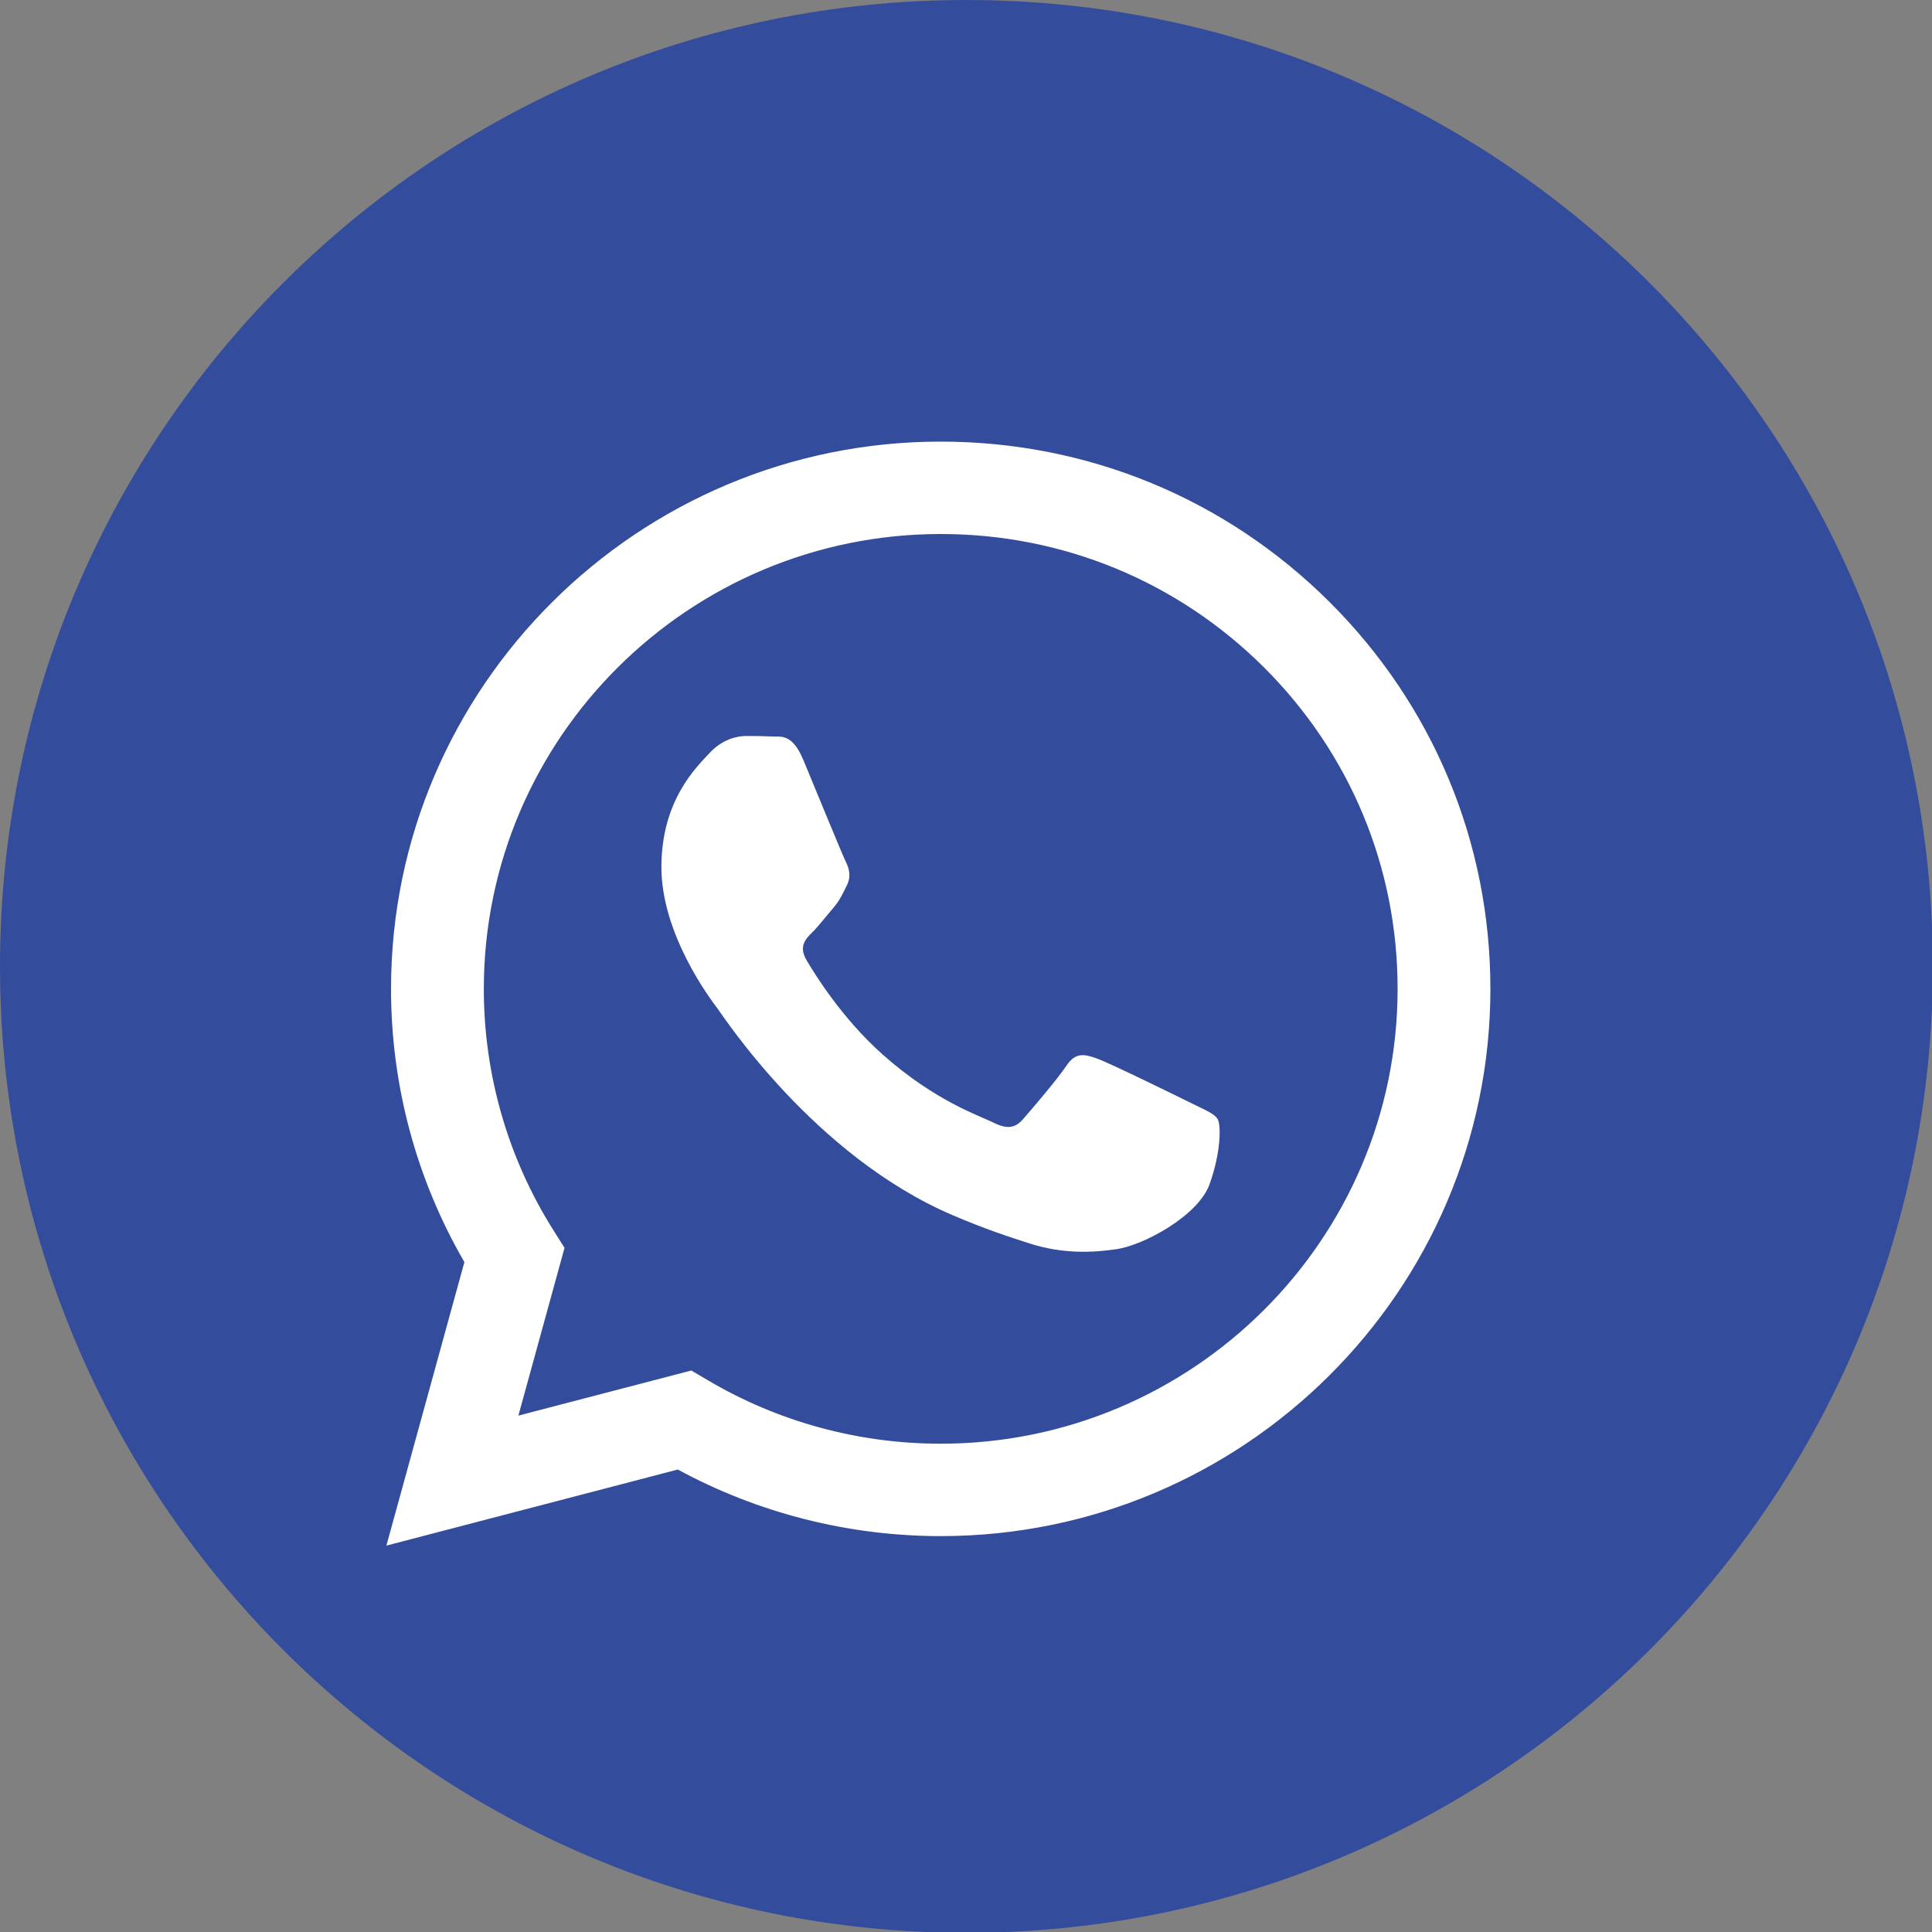 <?xml version="1.0" encoding="UTF-8"?> <svg xmlns="http://www.w3.org/2000/svg" width="35" height="35" viewBox="0 0 35 35" fill="none"><rect x="0" y="0" width="35" height="35" fill="#808080" stroke="none"/><g clip-path="url(#clip0_639_94)"><path d="M17.507 35.015C27.176 35.015 35.015 27.176 35.015 17.507C35.015 7.838 27.176 0 17.507 0C7.838 0 0 7.838 0 17.507C0 27.176 7.838 35.015 17.507 35.015Z" fill="#344C9C"></path><path fill-rule="evenodd" clip-rule="evenodd" d="M24.086 10.906C22.206 9.033 19.706 8.001 17.042 8C11.553 8 7.086 12.446 7.084 17.91C7.083 19.657 7.541 21.361 8.413 22.864L7 28L12.279 26.622C13.733 27.411 15.371 27.828 17.038 27.828H17.042C22.53 27.828 26.998 23.382 27 17.918C27.001 15.27 25.966 12.78 24.086 10.906ZM17.042 26.154H17.038C15.553 26.154 14.097 25.757 12.826 25.006L12.524 24.828L9.391 25.645L10.227 22.606L10.03 22.294C9.202 20.983 8.764 19.467 8.765 17.91C8.767 13.369 12.48 9.674 17.045 9.674C19.256 9.675 21.334 10.533 22.897 12.089C24.459 13.646 25.32 15.716 25.319 17.917C25.317 22.459 21.604 26.154 17.042 26.154Z" fill="white"></path><path fill-rule="evenodd" clip-rule="evenodd" d="M21.582 19.985C21.333 19.861 20.11 19.262 19.882 19.18C19.654 19.097 19.488 19.055 19.322 19.303C19.156 19.551 18.679 20.109 18.534 20.274C18.389 20.44 18.244 20.46 17.995 20.336C17.746 20.212 16.944 19.951 15.994 19.107C15.254 18.451 14.755 17.64 14.61 17.392C14.464 17.144 14.594 17.01 14.719 16.886C14.831 16.775 14.968 16.597 15.092 16.453C15.216 16.308 15.258 16.205 15.341 16.04C15.424 15.874 15.382 15.73 15.32 15.606C15.258 15.482 14.76 14.263 14.553 13.767C14.351 13.284 14.146 13.35 13.993 13.342C13.848 13.335 13.682 13.333 13.516 13.333C13.35 13.333 13.081 13.395 12.853 13.643C12.625 13.891 11.982 14.49 11.982 15.709C11.982 16.928 12.873 18.105 12.998 18.27C13.122 18.436 14.752 20.937 17.248 22.01C17.842 22.265 18.305 22.417 18.667 22.531C19.263 22.72 19.805 22.693 20.234 22.629C20.712 22.558 21.706 22.03 21.913 21.452C22.121 20.873 22.121 20.378 22.059 20.274C21.997 20.171 21.831 20.109 21.582 19.985Z" fill="white"></path></g><defs><clipPath id="clip0_639_94"><rect width="35" height="35" fill="white"></rect></clipPath></defs></svg> 